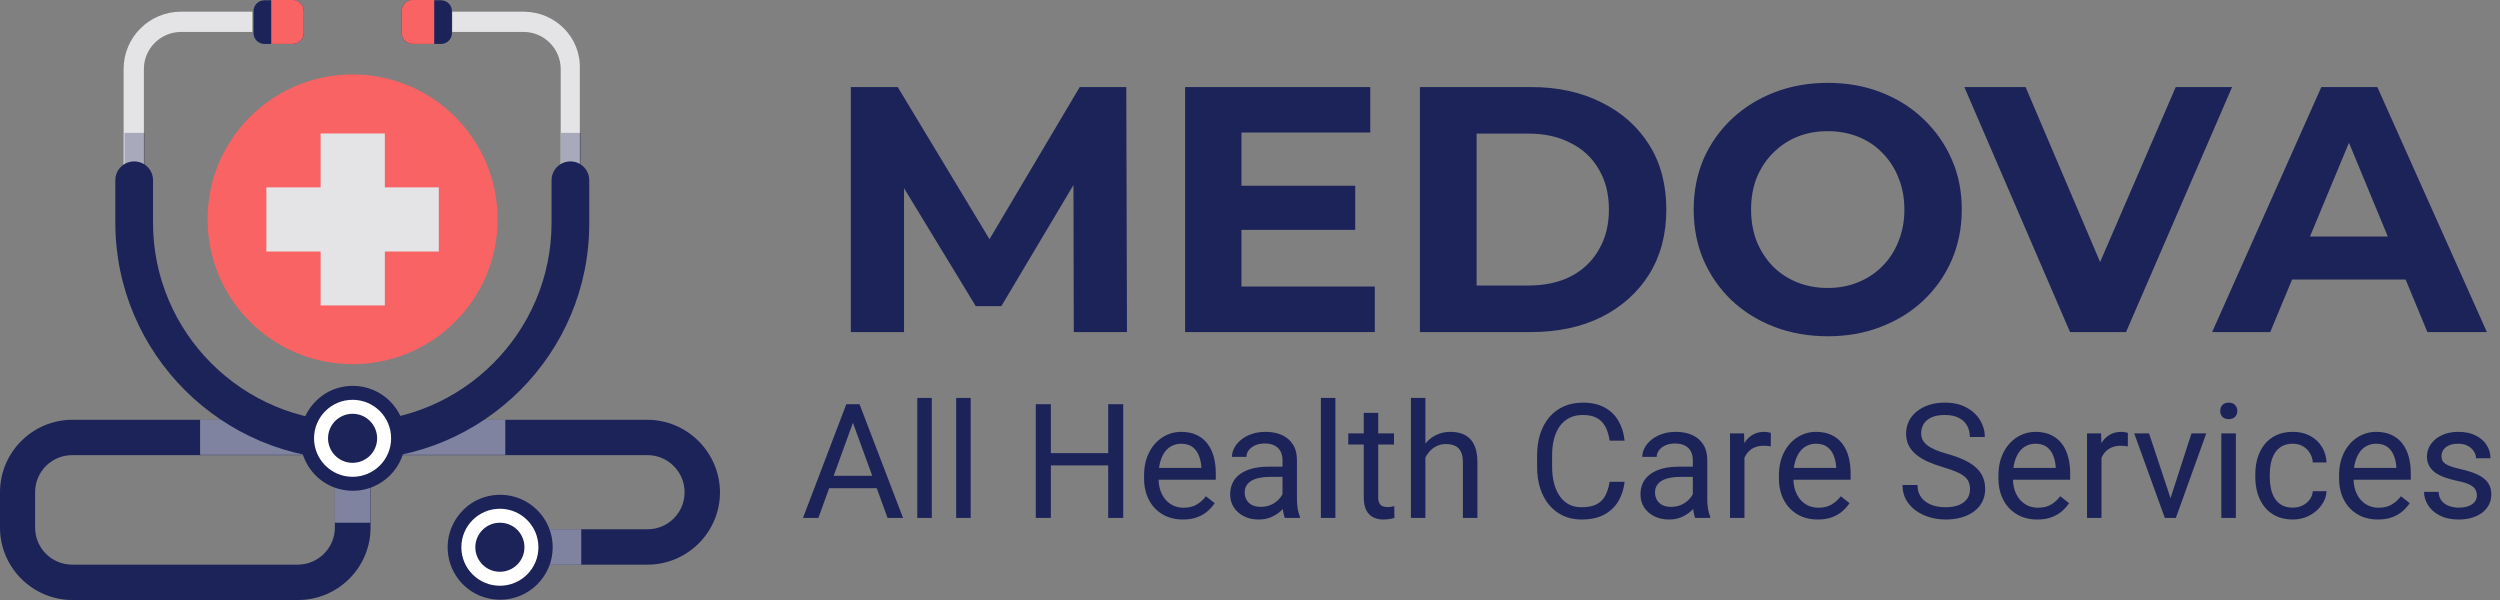 <svg width="250" height="60" viewBox="0 0 250 60" fill="none" xmlns="http://www.w3.org/2000/svg">
<rect x="0" y="0" width="250" height="60" fill="#808080" stroke="none"/>
<path d="M35.259 36.416C43.268 36.416 49.761 29.93 49.761 21.93C49.761 13.929 43.268 7.443 35.259 7.443C27.249 7.443 20.756 13.929 20.756 21.93C20.756 29.93 27.249 36.416 35.259 36.416Z" fill="#F96363"/>
<path d="M43.88 18.736H38.484V13.346H32.061V18.736H26.637V25.152H32.061V30.542H38.484V25.152H43.88V18.736Z" fill="#E4E4E6"/>
<path d="M64.72 41.977H7.251C3.255 41.977 0 45.228 0 49.221V52.757C0 56.749 3.255 60 7.251 60H29.805C33.802 60 37.056 56.749 37.056 52.757V51.958V48.365V45.513H64.749C66.804 45.513 68.46 47.196 68.46 49.221C68.46 51.274 66.804 52.928 64.749 52.928H51.359V56.464H64.749C68.745 56.464 72 53.213 72 49.221C71.972 45.228 68.717 41.977 64.72 41.977ZM33.488 52.757C33.488 54.81 31.803 56.464 29.776 56.464H7.223C5.167 56.464 3.511 54.81 3.511 52.757V49.221C3.511 47.167 5.167 45.513 7.223 45.513H33.488V48.365V51.958V52.757Z" fill="#1C2359"/>
<path opacity="0.5" d="M58.125 52.928H51.33V56.464H58.125V52.928Z" fill="#E4E4E6"/>
<path opacity="0.5" d="M20.012 41.977V45.485H31.403H33.487V48.337V51.958V52.272H37.027V51.958V48.337V45.485H39.853H50.53V41.977H20.012Z" fill="#E4E4E6"/>
<path d="M52.358 1.169H45.221V3.194H52.358C54.414 3.194 56.069 4.876 56.069 6.901V22.3C56.069 22.899 56.041 23.498 55.984 24.097C55.07 34.734 46.106 43.089 35.229 43.089C24.352 43.089 15.416 34.734 14.474 24.097C14.417 23.498 14.388 22.899 14.388 22.3V6.901C14.388 4.848 16.073 3.194 18.1 3.194H25.237V1.169H18.1C14.931 1.169 12.361 3.736 12.361 6.901V22.3C12.361 22.899 12.39 23.498 12.418 24.097C13.332 35.846 23.21 45.114 35.172 45.114C47.162 45.114 57.012 35.846 57.925 24.097C57.982 23.498 57.982 22.899 57.982 22.3V6.901C58.096 3.736 55.527 1.169 52.358 1.169Z" fill="#E4E4E6"/>
<path opacity="0.3" d="M58.096 13.289V22.3C58.096 22.899 58.067 23.498 58.039 24.097H56.012C56.069 23.498 56.097 22.899 56.097 22.3V13.289H58.096Z" fill="#1C2359"/>
<path opacity="0.3" d="M14.531 24.097H12.504C12.447 23.498 12.447 22.899 12.447 22.3V13.289H14.474V22.3C14.446 22.899 14.474 23.498 14.531 24.097Z" fill="#1C2359"/>
<path d="M35.257 45.97C22.182 45.97 11.533 35.333 11.533 22.272V18.023C11.533 16.968 12.39 16.141 13.417 16.141C14.474 16.141 15.302 16.996 15.302 18.023V22.272C15.302 33.251 24.237 42.177 35.229 42.177C46.22 42.177 55.156 33.251 55.156 22.272V18.023C55.156 16.968 56.012 16.141 57.04 16.141C58.096 16.141 58.924 16.996 58.924 18.023V22.272C58.981 35.361 48.333 45.97 35.257 45.97Z" fill="#1C2359"/>
<path d="M40.539 43.831C40.539 46.739 38.17 49.078 35.286 49.078C34.744 49.078 34.23 48.992 33.745 48.85C33.431 48.764 33.145 48.65 32.888 48.508C31.204 47.652 30.033 45.884 30.033 43.831C30.033 41.806 31.204 40.038 32.888 39.154C33.174 39.011 33.459 38.897 33.745 38.812C34.23 38.669 34.744 38.584 35.286 38.584C38.17 38.584 40.539 40.922 40.539 43.831Z" fill="#1C2359"/>
<path d="M35.258 47.681C37.387 47.681 39.112 45.957 39.112 43.831C39.112 41.705 37.387 39.981 35.258 39.981C33.13 39.981 31.404 41.705 31.404 43.831C31.404 45.957 33.13 47.681 35.258 47.681Z" fill="white"/>
<path d="M37.713 43.831C37.713 45.2 36.6 46.283 35.258 46.283C33.888 46.283 32.803 45.171 32.803 43.831C32.803 42.462 33.916 41.378 35.258 41.378C36.628 41.378 37.713 42.49 37.713 43.831Z" fill="#1C2359"/>
<path d="M30.376 1.112V3.308C30.376 3.907 29.891 4.392 29.291 4.392H26.436C25.837 4.392 25.352 3.907 25.352 3.308V1.112C25.352 0.513 25.837 0.029 26.436 0.029H29.291C29.862 7.66478e-06 30.376 0.485 30.376 1.112Z" fill="#1C2359"/>
<path d="M30.376 1.112V3.308C30.376 3.907 29.89 4.392 29.291 4.392H27.121V0H29.291C29.862 0 30.376 0.485 30.376 1.112Z" fill="#F96363"/>
<path d="M40.168 1.112V3.308C40.168 3.907 40.653 4.392 41.253 4.392H44.108C44.707 4.392 45.193 3.907 45.193 3.308V1.112C45.193 0.513 44.707 0.029 44.108 0.029H41.253C40.653 7.66478e-06 40.168 0.485 40.168 1.112Z" fill="#1C2359"/>
<path d="M40.168 1.112V3.308C40.168 3.907 40.653 4.392 41.253 4.392H43.422V0H41.253C40.653 0 40.168 0.485 40.168 1.112Z" fill="#F96363"/>
<path d="M55.27 54.724C55.27 57.633 52.9 59.971 50.017 59.971C49.474 59.971 48.96 59.886 48.475 59.743C48.161 59.658 47.876 59.544 47.618 59.401C45.934 58.546 44.764 56.778 44.764 54.724C44.764 52.7 45.934 50.932 47.618 50.047C47.904 49.905 48.19 49.791 48.475 49.705C48.96 49.563 49.474 49.477 50.017 49.477C52.9 49.477 55.27 51.816 55.27 54.724Z" fill="#1C2359"/>
<path d="M49.989 58.574C52.117 58.574 53.843 56.851 53.843 54.724C53.843 52.598 52.117 50.875 49.989 50.875C47.86 50.875 46.135 52.598 46.135 54.724C46.135 56.851 47.86 58.574 49.989 58.574Z" fill="white"/>
<path d="M52.444 54.724C52.444 56.093 51.33 57.177 49.988 57.177C48.618 57.177 47.533 56.065 47.533 54.724C47.533 53.355 48.647 52.272 49.988 52.272C51.359 52.272 52.444 53.355 52.444 54.724Z" fill="#1C2359"/>
<path d="M85.083 33.206V8.706H89.773L100.203 25.996H97.718L107.973 8.706H112.628L112.698 33.206H107.378L107.343 16.861H108.323L100.133 30.616H97.578L89.213 16.861H90.403V33.206H85.083ZM123.726 18.576H135.521V22.986H123.726V18.576ZM124.146 28.656H137.481V33.206H118.511V8.706H137.026V13.256H124.146V28.656ZM141.992 33.206V8.706H153.122C155.782 8.706 158.127 9.219 160.157 10.246C162.187 11.249 163.774 12.661 164.917 14.481C166.061 16.301 166.632 18.459 166.632 20.956C166.632 23.429 166.061 25.587 164.917 27.431C163.774 29.251 162.187 30.674 160.157 31.701C158.127 32.704 155.782 33.206 153.122 33.206H141.992ZM147.662 28.551H152.842C154.476 28.551 155.887 28.247 157.077 27.641C158.291 27.011 159.224 26.124 159.877 24.981C160.554 23.837 160.892 22.496 160.892 20.956C160.892 19.392 160.554 18.051 159.877 16.931C159.224 15.787 158.291 14.912 157.077 14.306C155.887 13.676 154.476 13.361 152.842 13.361H147.662V28.551ZM182.808 33.626C180.872 33.626 179.075 33.311 177.418 32.681C175.785 32.051 174.362 31.164 173.148 30.021C171.958 28.877 171.025 27.536 170.348 25.996C169.695 24.456 169.368 22.776 169.368 20.956C169.368 19.136 169.695 17.456 170.348 15.916C171.025 14.376 171.97 13.034 173.183 11.891C174.397 10.747 175.82 9.861 177.453 9.231C179.087 8.601 180.86 8.286 182.773 8.286C184.71 8.286 186.483 8.601 188.093 9.231C189.727 9.861 191.138 10.747 192.328 11.891C193.542 13.034 194.487 14.376 195.163 15.916C195.84 17.432 196.178 19.112 196.178 20.956C196.178 22.776 195.84 24.467 195.163 26.031C194.487 27.571 193.542 28.912 192.328 30.056C191.138 31.176 189.727 32.051 188.093 32.681C186.483 33.311 184.722 33.626 182.808 33.626ZM182.773 28.796C183.87 28.796 184.873 28.609 185.783 28.236C186.717 27.862 187.533 27.326 188.233 26.626C188.933 25.926 189.47 25.097 189.843 24.141C190.24 23.184 190.438 22.122 190.438 20.956C190.438 19.789 190.24 18.727 189.843 17.771C189.47 16.814 188.933 15.986 188.233 15.286C187.557 14.586 186.752 14.049 185.818 13.676C184.885 13.302 183.87 13.116 182.773 13.116C181.677 13.116 180.662 13.302 179.728 13.676C178.818 14.049 178.013 14.586 177.313 15.286C176.613 15.986 176.065 16.814 175.668 17.771C175.295 18.727 175.108 19.789 175.108 20.956C175.108 22.099 175.295 23.161 175.668 24.141C176.065 25.097 176.602 25.926 177.278 26.626C177.978 27.326 178.795 27.862 179.728 28.236C180.662 28.609 181.677 28.796 182.773 28.796ZM207.004 33.206L196.434 8.706H202.559L211.799 30.406H208.194L217.574 8.706H223.209L212.604 33.206H207.004ZM221.214 33.206L232.134 8.706H237.734L248.689 33.206H242.739L233.779 11.576H236.019L227.024 33.206H221.214ZM226.674 27.956L228.179 23.651H240.779L242.319 27.956H226.674Z" fill="#1C2359"/>
<path d="M85.602 41.427L81.836 51.794H80.297L84.633 40.419H85.625L85.602 41.427ZM88.758 51.794L84.984 41.427L84.961 40.419H85.953L90.305 51.794H88.758ZM88.562 47.583V48.818H82.172V47.583H88.562ZM93.18 39.794V51.794H91.727V39.794H93.18ZM97.07 39.794V51.794H95.617V39.794H97.07ZM111.008 45.31V46.537H104.852V45.31H111.008ZM105.086 40.419V51.794H103.578V40.419H105.086ZM112.32 40.419V51.794H110.82V40.419H112.32ZM118.289 51.951C117.701 51.951 117.167 51.852 116.688 51.654C116.214 51.451 115.805 51.167 115.461 50.802C115.122 50.438 114.862 50.005 114.68 49.505C114.497 49.005 114.406 48.458 114.406 47.865V47.537C114.406 46.849 114.508 46.237 114.711 45.701C114.914 45.159 115.19 44.701 115.539 44.326C115.888 43.951 116.284 43.667 116.727 43.474C117.169 43.281 117.628 43.185 118.102 43.185C118.706 43.185 119.227 43.289 119.664 43.498C120.107 43.706 120.469 43.998 120.75 44.373C121.031 44.742 121.24 45.18 121.375 45.685C121.51 46.185 121.578 46.732 121.578 47.326V47.974H115.266V46.794H120.133V46.685C120.112 46.31 120.034 45.945 119.898 45.591C119.768 45.237 119.56 44.945 119.273 44.716C118.987 44.487 118.596 44.373 118.102 44.373C117.773 44.373 117.471 44.443 117.195 44.583C116.919 44.719 116.682 44.922 116.484 45.193C116.286 45.464 116.133 45.794 116.023 46.185C115.914 46.576 115.859 47.026 115.859 47.537V47.865C115.859 48.266 115.914 48.643 116.023 48.998C116.138 49.346 116.302 49.654 116.516 49.919C116.734 50.185 116.997 50.393 117.305 50.544C117.617 50.695 117.971 50.771 118.367 50.771C118.878 50.771 119.31 50.667 119.664 50.458C120.018 50.25 120.328 49.971 120.594 49.623L121.469 50.318C121.286 50.594 121.055 50.857 120.773 51.107C120.492 51.357 120.146 51.56 119.734 51.716C119.328 51.873 118.846 51.951 118.289 51.951ZM128.25 50.349V45.998C128.25 45.664 128.182 45.375 128.047 45.13C127.917 44.88 127.719 44.688 127.453 44.552C127.188 44.417 126.859 44.349 126.469 44.349C126.104 44.349 125.784 44.412 125.508 44.537C125.237 44.662 125.023 44.826 124.867 45.029C124.716 45.232 124.641 45.451 124.641 45.685H123.195C123.195 45.383 123.273 45.083 123.43 44.787C123.586 44.49 123.81 44.221 124.102 43.982C124.398 43.737 124.753 43.544 125.164 43.404C125.581 43.258 126.044 43.185 126.555 43.185C127.169 43.185 127.711 43.289 128.18 43.498C128.654 43.706 129.023 44.021 129.289 44.443C129.56 44.859 129.695 45.383 129.695 46.013V49.951C129.695 50.232 129.719 50.531 129.766 50.849C129.818 51.167 129.893 51.44 129.992 51.669V51.794H128.484C128.411 51.628 128.354 51.406 128.312 51.13C128.271 50.849 128.25 50.589 128.25 50.349ZM128.5 46.669L128.516 47.685H127.055C126.643 47.685 126.276 47.719 125.953 47.787C125.63 47.849 125.359 47.945 125.141 48.076C124.922 48.206 124.755 48.37 124.641 48.568C124.526 48.761 124.469 48.987 124.469 49.248C124.469 49.513 124.529 49.755 124.648 49.974C124.768 50.193 124.948 50.367 125.188 50.498C125.432 50.623 125.732 50.685 126.086 50.685C126.529 50.685 126.919 50.591 127.258 50.404C127.596 50.216 127.865 49.987 128.062 49.716C128.266 49.445 128.375 49.182 128.391 48.927L129.008 49.623C128.971 49.841 128.872 50.083 128.711 50.349C128.549 50.615 128.333 50.87 128.062 51.115C127.797 51.354 127.479 51.555 127.109 51.716C126.745 51.873 126.333 51.951 125.875 51.951C125.302 51.951 124.799 51.839 124.367 51.615C123.94 51.391 123.607 51.091 123.367 50.716C123.133 50.336 123.016 49.912 123.016 49.443C123.016 48.99 123.104 48.591 123.281 48.248C123.458 47.898 123.714 47.609 124.047 47.38C124.38 47.146 124.781 46.969 125.25 46.849C125.719 46.729 126.242 46.669 126.82 46.669H128.5ZM133.539 39.794V51.794H132.086V39.794H133.539ZM139.398 43.341V44.451H134.828V43.341H139.398ZM136.375 41.287H137.82V49.701C137.82 49.987 137.865 50.203 137.953 50.349C138.042 50.495 138.156 50.591 138.297 50.638C138.438 50.685 138.589 50.708 138.75 50.708C138.87 50.708 138.995 50.698 139.125 50.677C139.26 50.651 139.362 50.63 139.43 50.615L139.438 51.794C139.323 51.831 139.172 51.865 138.984 51.896C138.802 51.932 138.581 51.951 138.32 51.951C137.966 51.951 137.641 51.88 137.344 51.74C137.047 51.599 136.81 51.365 136.633 51.037C136.461 50.703 136.375 50.255 136.375 49.693V41.287ZM142.539 39.794V51.794H141.094V39.794H142.539ZM142.195 47.248L141.594 47.224C141.599 46.646 141.685 46.112 141.852 45.623C142.018 45.128 142.253 44.698 142.555 44.333C142.857 43.969 143.216 43.688 143.633 43.49C144.055 43.287 144.521 43.185 145.031 43.185C145.448 43.185 145.823 43.242 146.156 43.357C146.49 43.466 146.773 43.643 147.008 43.888C147.247 44.133 147.43 44.451 147.555 44.841C147.68 45.227 147.742 45.698 147.742 46.255V51.794H146.289V46.24C146.289 45.797 146.224 45.443 146.094 45.177C145.964 44.906 145.773 44.711 145.523 44.591C145.273 44.466 144.966 44.404 144.602 44.404C144.242 44.404 143.914 44.479 143.617 44.63C143.326 44.781 143.073 44.99 142.859 45.255C142.651 45.521 142.487 45.826 142.367 46.169C142.253 46.508 142.195 46.867 142.195 47.248ZM160.961 48.177H162.461C162.383 48.896 162.177 49.539 161.844 50.107C161.51 50.675 161.039 51.125 160.43 51.458C159.82 51.787 159.06 51.951 158.148 51.951C157.482 51.951 156.875 51.826 156.328 51.576C155.786 51.326 155.32 50.971 154.93 50.513C154.539 50.05 154.237 49.495 154.023 48.849C153.815 48.198 153.711 47.474 153.711 46.677V45.544C153.711 44.748 153.815 44.026 154.023 43.38C154.237 42.729 154.542 42.172 154.938 41.708C155.339 41.245 155.82 40.888 156.383 40.638C156.945 40.388 157.578 40.263 158.281 40.263C159.141 40.263 159.867 40.425 160.461 40.748C161.055 41.07 161.516 41.518 161.844 42.091C162.177 42.659 162.383 43.318 162.461 44.068H160.961C160.888 43.537 160.753 43.081 160.555 42.701C160.357 42.315 160.076 42.018 159.711 41.81C159.346 41.602 158.87 41.498 158.281 41.498C157.776 41.498 157.331 41.594 156.945 41.787C156.565 41.979 156.245 42.253 155.984 42.607C155.729 42.961 155.536 43.386 155.406 43.88C155.276 44.375 155.211 44.925 155.211 45.529V46.677C155.211 47.234 155.268 47.758 155.383 48.248C155.503 48.737 155.682 49.167 155.922 49.537C156.161 49.906 156.466 50.198 156.836 50.412C157.206 50.62 157.643 50.724 158.148 50.724C158.789 50.724 159.299 50.623 159.68 50.419C160.06 50.216 160.346 49.925 160.539 49.544C160.737 49.164 160.878 48.708 160.961 48.177ZM169.281 50.349V45.998C169.281 45.664 169.214 45.375 169.078 45.13C168.948 44.88 168.75 44.688 168.484 44.552C168.219 44.417 167.891 44.349 167.5 44.349C167.135 44.349 166.815 44.412 166.539 44.537C166.268 44.662 166.055 44.826 165.898 45.029C165.747 45.232 165.672 45.451 165.672 45.685H164.227C164.227 45.383 164.305 45.083 164.461 44.787C164.617 44.49 164.841 44.221 165.133 43.982C165.43 43.737 165.784 43.544 166.195 43.404C166.612 43.258 167.076 43.185 167.586 43.185C168.201 43.185 168.742 43.289 169.211 43.498C169.685 43.706 170.055 44.021 170.32 44.443C170.591 44.859 170.727 45.383 170.727 46.013V49.951C170.727 50.232 170.75 50.531 170.797 50.849C170.849 51.167 170.924 51.44 171.023 51.669V51.794H169.516C169.443 51.628 169.385 51.406 169.344 51.13C169.302 50.849 169.281 50.589 169.281 50.349ZM169.531 46.669L169.547 47.685H168.086C167.674 47.685 167.307 47.719 166.984 47.787C166.661 47.849 166.391 47.945 166.172 48.076C165.953 48.206 165.786 48.37 165.672 48.568C165.557 48.761 165.5 48.987 165.5 49.248C165.5 49.513 165.56 49.755 165.68 49.974C165.799 50.193 165.979 50.367 166.219 50.498C166.464 50.623 166.763 50.685 167.117 50.685C167.56 50.685 167.951 50.591 168.289 50.404C168.628 50.216 168.896 49.987 169.094 49.716C169.297 49.445 169.406 49.182 169.422 48.927L170.039 49.623C170.003 49.841 169.904 50.083 169.742 50.349C169.581 50.615 169.365 50.87 169.094 51.115C168.828 51.354 168.51 51.555 168.141 51.716C167.776 51.873 167.365 51.951 166.906 51.951C166.333 51.951 165.831 51.839 165.398 51.615C164.971 51.391 164.638 51.091 164.398 50.716C164.164 50.336 164.047 49.912 164.047 49.443C164.047 48.99 164.135 48.591 164.312 48.248C164.49 47.898 164.745 47.609 165.078 47.38C165.411 47.146 165.812 46.969 166.281 46.849C166.75 46.729 167.273 46.669 167.852 46.669H169.531ZM174.445 44.669V51.794H173V43.341H174.406L174.445 44.669ZM177.086 43.294L177.078 44.638C176.958 44.612 176.844 44.596 176.734 44.591C176.63 44.581 176.51 44.576 176.375 44.576C176.042 44.576 175.747 44.628 175.492 44.732C175.237 44.836 175.021 44.982 174.844 45.169C174.667 45.357 174.526 45.581 174.422 45.841C174.323 46.096 174.258 46.378 174.227 46.685L173.82 46.919C173.82 46.409 173.87 45.93 173.969 45.482C174.073 45.034 174.232 44.638 174.445 44.294C174.659 43.945 174.93 43.675 175.258 43.482C175.591 43.284 175.987 43.185 176.445 43.185C176.549 43.185 176.669 43.198 176.805 43.224C176.94 43.245 177.034 43.268 177.086 43.294ZM181.773 51.951C181.185 51.951 180.651 51.852 180.172 51.654C179.698 51.451 179.289 51.167 178.945 50.802C178.607 50.438 178.346 50.005 178.164 49.505C177.982 49.005 177.891 48.458 177.891 47.865V47.537C177.891 46.849 177.992 46.237 178.195 45.701C178.398 45.159 178.674 44.701 179.023 44.326C179.372 43.951 179.768 43.667 180.211 43.474C180.654 43.281 181.112 43.185 181.586 43.185C182.19 43.185 182.711 43.289 183.148 43.498C183.591 43.706 183.953 43.998 184.234 44.373C184.516 44.742 184.724 45.18 184.859 45.685C184.995 46.185 185.062 46.732 185.062 47.326V47.974H178.75V46.794H183.617V46.685C183.596 46.31 183.518 45.945 183.383 45.591C183.253 45.237 183.044 44.945 182.758 44.716C182.471 44.487 182.081 44.373 181.586 44.373C181.258 44.373 180.956 44.443 180.68 44.583C180.404 44.719 180.167 44.922 179.969 45.193C179.771 45.464 179.617 45.794 179.508 46.185C179.398 46.576 179.344 47.026 179.344 47.537V47.865C179.344 48.266 179.398 48.643 179.508 48.998C179.622 49.346 179.786 49.654 180 49.919C180.219 50.185 180.482 50.393 180.789 50.544C181.102 50.695 181.456 50.771 181.852 50.771C182.362 50.771 182.794 50.667 183.148 50.458C183.503 50.25 183.812 49.971 184.078 49.623L184.953 50.318C184.771 50.594 184.539 50.857 184.258 51.107C183.977 51.357 183.63 51.56 183.219 51.716C182.812 51.873 182.331 51.951 181.773 51.951ZM197 48.919C197 48.654 196.958 48.419 196.875 48.216C196.797 48.008 196.656 47.82 196.453 47.654C196.255 47.487 195.979 47.328 195.625 47.177C195.276 47.026 194.833 46.873 194.297 46.716C193.734 46.55 193.227 46.365 192.773 46.162C192.32 45.953 191.932 45.716 191.609 45.451C191.286 45.185 191.039 44.88 190.867 44.537C190.695 44.193 190.609 43.8 190.609 43.357C190.609 42.914 190.701 42.505 190.883 42.13C191.065 41.755 191.326 41.43 191.664 41.154C192.008 40.873 192.417 40.654 192.891 40.498C193.365 40.341 193.893 40.263 194.477 40.263C195.331 40.263 196.055 40.427 196.648 40.755C197.247 41.078 197.703 41.503 198.016 42.029C198.328 42.55 198.484 43.107 198.484 43.701H196.984C196.984 43.273 196.893 42.896 196.711 42.568C196.529 42.234 196.253 41.974 195.883 41.787C195.513 41.594 195.044 41.498 194.477 41.498C193.94 41.498 193.497 41.578 193.148 41.74C192.799 41.901 192.539 42.12 192.367 42.396C192.201 42.672 192.117 42.987 192.117 43.341C192.117 43.581 192.167 43.8 192.266 43.998C192.37 44.19 192.529 44.37 192.742 44.537C192.961 44.703 193.237 44.857 193.57 44.998C193.909 45.138 194.312 45.273 194.781 45.404C195.427 45.586 195.984 45.789 196.453 46.013C196.922 46.237 197.307 46.49 197.609 46.771C197.917 47.047 198.143 47.362 198.289 47.716C198.44 48.065 198.516 48.461 198.516 48.904C198.516 49.367 198.422 49.787 198.234 50.162C198.047 50.537 197.779 50.857 197.43 51.123C197.081 51.388 196.661 51.594 196.172 51.74C195.688 51.88 195.146 51.951 194.547 51.951C194.021 51.951 193.503 51.878 192.992 51.732C192.487 51.586 192.026 51.367 191.609 51.076C191.198 50.784 190.867 50.425 190.617 49.998C190.372 49.565 190.25 49.065 190.25 48.498H191.75C191.75 48.888 191.826 49.224 191.977 49.505C192.128 49.781 192.333 50.011 192.594 50.193C192.859 50.375 193.159 50.511 193.492 50.599C193.831 50.682 194.182 50.724 194.547 50.724C195.073 50.724 195.518 50.651 195.883 50.505C196.247 50.359 196.523 50.151 196.711 49.88C196.904 49.609 197 49.289 197 48.919ZM203.727 51.951C203.138 51.951 202.604 51.852 202.125 51.654C201.651 51.451 201.242 51.167 200.898 50.802C200.56 50.438 200.299 50.005 200.117 49.505C199.935 49.005 199.844 48.458 199.844 47.865V47.537C199.844 46.849 199.945 46.237 200.148 45.701C200.352 45.159 200.628 44.701 200.977 44.326C201.326 43.951 201.721 43.667 202.164 43.474C202.607 43.281 203.065 43.185 203.539 43.185C204.143 43.185 204.664 43.289 205.102 43.498C205.544 43.706 205.906 43.998 206.188 44.373C206.469 44.742 206.677 45.18 206.812 45.685C206.948 46.185 207.016 46.732 207.016 47.326V47.974H200.703V46.794H205.57V46.685C205.549 46.31 205.471 45.945 205.336 45.591C205.206 45.237 204.997 44.945 204.711 44.716C204.424 44.487 204.034 44.373 203.539 44.373C203.211 44.373 202.909 44.443 202.633 44.583C202.357 44.719 202.12 44.922 201.922 45.193C201.724 45.464 201.57 45.794 201.461 46.185C201.352 46.576 201.297 47.026 201.297 47.537V47.865C201.297 48.266 201.352 48.643 201.461 48.998C201.576 49.346 201.74 49.654 201.953 49.919C202.172 50.185 202.435 50.393 202.742 50.544C203.055 50.695 203.409 50.771 203.805 50.771C204.315 50.771 204.747 50.667 205.102 50.458C205.456 50.25 205.766 49.971 206.031 49.623L206.906 50.318C206.724 50.594 206.492 50.857 206.211 51.107C205.93 51.357 205.583 51.56 205.172 51.716C204.766 51.873 204.284 51.951 203.727 51.951ZM210.148 44.669V51.794H208.703V43.341H210.109L210.148 44.669ZM212.789 43.294L212.781 44.638C212.661 44.612 212.547 44.596 212.438 44.591C212.333 44.581 212.214 44.576 212.078 44.576C211.745 44.576 211.451 44.628 211.195 44.732C210.94 44.836 210.724 44.982 210.547 45.169C210.37 45.357 210.229 45.581 210.125 45.841C210.026 46.096 209.961 46.378 209.93 46.685L209.523 46.919C209.523 46.409 209.573 45.93 209.672 45.482C209.776 45.034 209.935 44.638 210.148 44.294C210.362 43.945 210.633 43.675 210.961 43.482C211.294 43.284 211.69 43.185 212.148 43.185C212.253 43.185 212.372 43.198 212.508 43.224C212.643 43.245 212.737 43.268 212.789 43.294ZM216.836 50.49L219.148 43.341H220.625L217.586 51.794H216.617L216.836 50.49ZM214.906 43.341L217.289 50.529L217.453 51.794H216.484L213.422 43.341H214.906ZM223.586 43.341V51.794H222.133V43.341H223.586ZM222.023 41.099C222.023 40.865 222.094 40.667 222.234 40.505C222.38 40.344 222.594 40.263 222.875 40.263C223.151 40.263 223.362 40.344 223.508 40.505C223.659 40.667 223.734 40.865 223.734 41.099C223.734 41.323 223.659 41.516 223.508 41.677C223.362 41.833 223.151 41.912 222.875 41.912C222.594 41.912 222.38 41.833 222.234 41.677C222.094 41.516 222.023 41.323 222.023 41.099ZM229.289 50.763C229.633 50.763 229.951 50.693 230.242 50.552C230.534 50.412 230.773 50.219 230.961 49.974C231.148 49.724 231.255 49.44 231.281 49.123H232.656C232.63 49.623 232.461 50.089 232.148 50.521C231.841 50.948 231.438 51.294 230.938 51.56C230.438 51.82 229.888 51.951 229.289 51.951C228.654 51.951 228.099 51.839 227.625 51.615C227.156 51.391 226.766 51.083 226.453 50.693C226.146 50.302 225.914 49.854 225.758 49.349C225.607 48.839 225.531 48.3 225.531 47.732V47.404C225.531 46.836 225.607 46.3 225.758 45.794C225.914 45.284 226.146 44.833 226.453 44.443C226.766 44.052 227.156 43.745 227.625 43.521C228.099 43.297 228.654 43.185 229.289 43.185C229.951 43.185 230.529 43.32 231.023 43.591C231.518 43.857 231.906 44.221 232.188 44.685C232.474 45.143 232.63 45.664 232.656 46.248H231.281C231.255 45.898 231.156 45.583 230.984 45.302C230.818 45.021 230.589 44.797 230.297 44.63C230.01 44.458 229.674 44.373 229.289 44.373C228.846 44.373 228.474 44.461 228.172 44.638C227.875 44.81 227.638 45.044 227.461 45.341C227.289 45.633 227.164 45.958 227.086 46.318C227.013 46.672 226.977 47.034 226.977 47.404V47.732C226.977 48.102 227.013 48.466 227.086 48.826C227.159 49.185 227.281 49.511 227.453 49.802C227.63 50.094 227.867 50.328 228.164 50.505C228.466 50.677 228.841 50.763 229.289 50.763ZM237.789 51.951C237.201 51.951 236.667 51.852 236.188 51.654C235.714 51.451 235.305 51.167 234.961 50.802C234.622 50.438 234.362 50.005 234.18 49.505C233.997 49.005 233.906 48.458 233.906 47.865V47.537C233.906 46.849 234.008 46.237 234.211 45.701C234.414 45.159 234.69 44.701 235.039 44.326C235.388 43.951 235.784 43.667 236.227 43.474C236.669 43.281 237.128 43.185 237.602 43.185C238.206 43.185 238.727 43.289 239.164 43.498C239.607 43.706 239.969 43.998 240.25 44.373C240.531 44.742 240.74 45.18 240.875 45.685C241.01 46.185 241.078 46.732 241.078 47.326V47.974H234.766V46.794H239.633V46.685C239.612 46.31 239.534 45.945 239.398 45.591C239.268 45.237 239.06 44.945 238.773 44.716C238.487 44.487 238.096 44.373 237.602 44.373C237.273 44.373 236.971 44.443 236.695 44.583C236.419 44.719 236.182 44.922 235.984 45.193C235.786 45.464 235.633 45.794 235.523 46.185C235.414 46.576 235.359 47.026 235.359 47.537V47.865C235.359 48.266 235.414 48.643 235.523 48.998C235.638 49.346 235.802 49.654 236.016 49.919C236.234 50.185 236.497 50.393 236.805 50.544C237.117 50.695 237.471 50.771 237.867 50.771C238.378 50.771 238.81 50.667 239.164 50.458C239.518 50.25 239.828 49.971 240.094 49.623L240.969 50.318C240.786 50.594 240.555 50.857 240.273 51.107C239.992 51.357 239.646 51.56 239.234 51.716C238.828 51.873 238.346 51.951 237.789 51.951ZM247.688 49.552C247.688 49.344 247.641 49.151 247.547 48.974C247.458 48.792 247.273 48.628 246.992 48.482C246.716 48.331 246.299 48.201 245.742 48.091C245.273 47.992 244.849 47.875 244.469 47.74C244.094 47.604 243.773 47.44 243.508 47.248C243.247 47.055 243.047 46.828 242.906 46.568C242.766 46.307 242.695 46.003 242.695 45.654C242.695 45.32 242.768 45.005 242.914 44.708C243.065 44.412 243.276 44.148 243.547 43.919C243.823 43.69 244.154 43.511 244.539 43.38C244.924 43.25 245.354 43.185 245.828 43.185C246.505 43.185 247.083 43.305 247.562 43.544C248.042 43.784 248.409 44.104 248.664 44.505C248.919 44.901 249.047 45.341 249.047 45.826H247.602C247.602 45.591 247.531 45.365 247.391 45.146C247.255 44.922 247.055 44.737 246.789 44.591C246.529 44.445 246.208 44.373 245.828 44.373C245.427 44.373 245.102 44.435 244.852 44.56C244.607 44.68 244.427 44.833 244.312 45.021C244.203 45.208 244.148 45.406 244.148 45.615C244.148 45.771 244.174 45.912 244.227 46.037C244.284 46.156 244.383 46.268 244.523 46.373C244.664 46.471 244.862 46.565 245.117 46.654C245.372 46.742 245.698 46.831 246.094 46.919C246.786 47.076 247.357 47.263 247.805 47.482C248.253 47.701 248.586 47.969 248.805 48.287C249.023 48.604 249.133 48.99 249.133 49.443C249.133 49.813 249.055 50.151 248.898 50.458C248.747 50.766 248.526 51.031 248.234 51.255C247.948 51.474 247.604 51.646 247.203 51.771C246.807 51.891 246.362 51.951 245.867 51.951C245.122 51.951 244.492 51.818 243.977 51.552C243.461 51.287 243.07 50.943 242.805 50.521C242.539 50.099 242.406 49.654 242.406 49.185H243.859C243.88 49.581 243.995 49.896 244.203 50.13C244.411 50.359 244.667 50.523 244.969 50.623C245.271 50.716 245.57 50.763 245.867 50.763C246.263 50.763 246.594 50.711 246.859 50.607C247.13 50.503 247.336 50.359 247.477 50.177C247.617 49.995 247.688 49.787 247.688 49.552Z" fill="#1C2359"/>
</svg>

